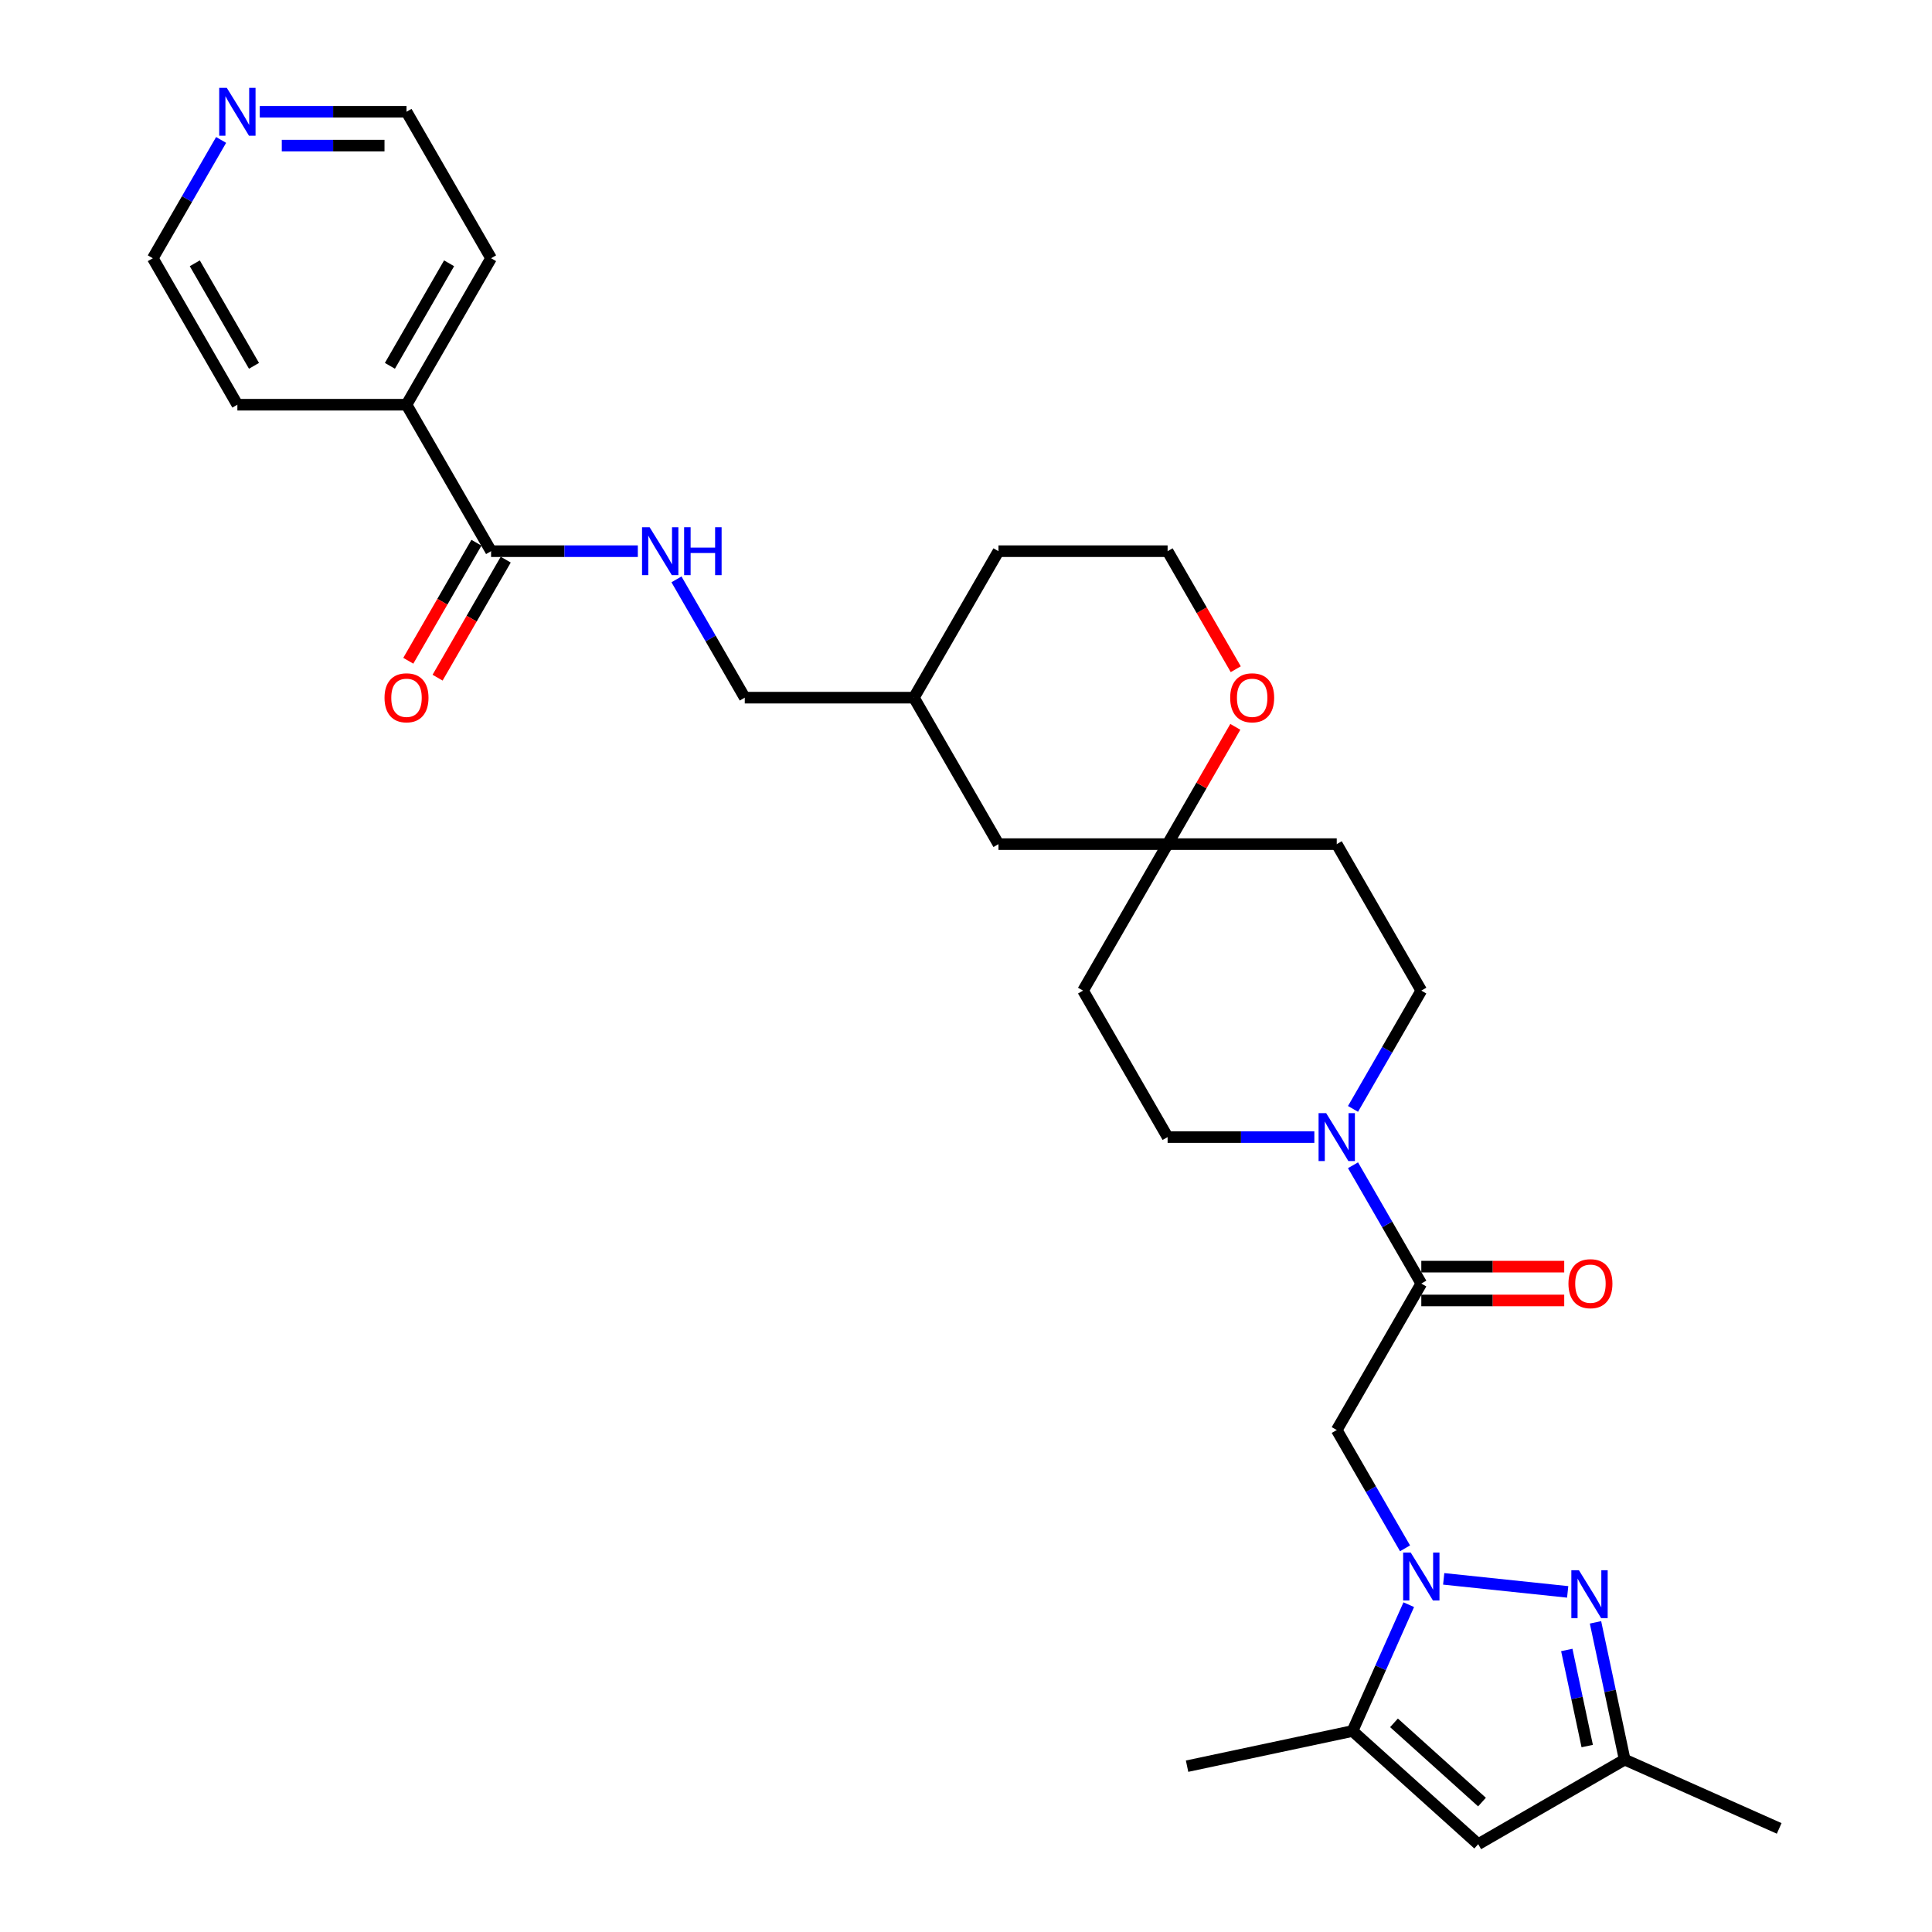 <?xml version='1.0' encoding='iso-8859-1'?>
<svg version='1.1' baseProfile='full'
              xmlns='http://www.w3.org/2000/svg'
                      xmlns:rdkit='http://www.rdkit.org/xml'
                      xmlns:xlink='http://www.w3.org/1999/xlink'
                  xml:space='preserve'
width='1000px' height='1000px' viewBox='0 0 1000 1000'>
<!-- END OF HEADER -->
<rect style='opacity:1.0;fill:#FFFFFF;stroke:none' width='1000' height='1000' x='0' y='0'> </rect>
<path class='bond-0' d='M 747.257,817.212 L 811.43,823.957' style='fill:none;fill-rule:evenodd;stroke:#0000FF;stroke-width:6px;stroke-linecap:butt;stroke-linejoin:miter;stroke-opacity:1' />
<path class='bond-1' d='M 727.246,801.409 L 709.57,770.794' style='fill:none;fill-rule:evenodd;stroke:#0000FF;stroke-width:6px;stroke-linecap:butt;stroke-linejoin:miter;stroke-opacity:1' />
<path class='bond-1' d='M 709.57,770.794 L 691.895,740.179' style='fill:none;fill-rule:evenodd;stroke:#000000;stroke-width:6px;stroke-linecap:butt;stroke-linejoin:miter;stroke-opacity:1' />
<path class='bond-3' d='M 729.173,830.578 L 714.616,863.273' style='fill:none;fill-rule:evenodd;stroke:#0000FF;stroke-width:6px;stroke-linecap:butt;stroke-linejoin:miter;stroke-opacity:1' />
<path class='bond-3' d='M 714.616,863.273 L 700.059,895.968' style='fill:none;fill-rule:evenodd;stroke:#000000;stroke-width:6px;stroke-linecap:butt;stroke-linejoin:miter;stroke-opacity:1' />
<path class='bond-6' d='M 825.829,839.729 L 833.38,875.251' style='fill:none;fill-rule:evenodd;stroke:#0000FF;stroke-width:6px;stroke-linecap:butt;stroke-linejoin:miter;stroke-opacity:1' />
<path class='bond-6' d='M 833.38,875.251 L 840.931,910.774' style='fill:none;fill-rule:evenodd;stroke:#000000;stroke-width:6px;stroke-linecap:butt;stroke-linejoin:miter;stroke-opacity:1' />
<path class='bond-6' d='M 810.969,854.026 L 816.254,878.892' style='fill:none;fill-rule:evenodd;stroke:#0000FF;stroke-width:6px;stroke-linecap:butt;stroke-linejoin:miter;stroke-opacity:1' />
<path class='bond-6' d='M 816.254,878.892 L 821.539,903.758' style='fill:none;fill-rule:evenodd;stroke:#000000;stroke-width:6px;stroke-linecap:butt;stroke-linejoin:miter;stroke-opacity:1' />
<path class='bond-2' d='M 691.895,740.179 L 735.666,664.365' style='fill:none;fill-rule:evenodd;stroke:#000000;stroke-width:6px;stroke-linecap:butt;stroke-linejoin:miter;stroke-opacity:1' />
<path class='bond-4' d='M 735.666,664.365 L 717.991,633.75' style='fill:none;fill-rule:evenodd;stroke:#000000;stroke-width:6px;stroke-linecap:butt;stroke-linejoin:miter;stroke-opacity:1' />
<path class='bond-4' d='M 717.991,633.75 L 700.315,603.135' style='fill:none;fill-rule:evenodd;stroke:#0000FF;stroke-width:6px;stroke-linecap:butt;stroke-linejoin:miter;stroke-opacity:1' />
<path class='bond-13' d='M 735.666,673.119 L 772.653,673.119' style='fill:none;fill-rule:evenodd;stroke:#000000;stroke-width:6px;stroke-linecap:butt;stroke-linejoin:miter;stroke-opacity:1' />
<path class='bond-13' d='M 772.653,673.119 L 809.64,673.119' style='fill:none;fill-rule:evenodd;stroke:#FF0000;stroke-width:6px;stroke-linecap:butt;stroke-linejoin:miter;stroke-opacity:1' />
<path class='bond-13' d='M 735.666,655.611 L 772.653,655.611' style='fill:none;fill-rule:evenodd;stroke:#000000;stroke-width:6px;stroke-linecap:butt;stroke-linejoin:miter;stroke-opacity:1' />
<path class='bond-13' d='M 772.653,655.611 L 809.64,655.611' style='fill:none;fill-rule:evenodd;stroke:#FF0000;stroke-width:6px;stroke-linecap:butt;stroke-linejoin:miter;stroke-opacity:1' />
<path class='bond-5' d='M 700.059,895.968 L 765.116,954.545' style='fill:none;fill-rule:evenodd;stroke:#000000;stroke-width:6px;stroke-linecap:butt;stroke-linejoin:miter;stroke-opacity:1' />
<path class='bond-5' d='M 721.533,891.743 L 767.073,932.747' style='fill:none;fill-rule:evenodd;stroke:#000000;stroke-width:6px;stroke-linecap:butt;stroke-linejoin:miter;stroke-opacity:1' />
<path class='bond-23' d='M 700.059,895.968 L 614.43,914.169' style='fill:none;fill-rule:evenodd;stroke:#000000;stroke-width:6px;stroke-linecap:butt;stroke-linejoin:miter;stroke-opacity:1' />
<path class='bond-10' d='M 700.315,573.966 L 717.991,543.351' style='fill:none;fill-rule:evenodd;stroke:#0000FF;stroke-width:6px;stroke-linecap:butt;stroke-linejoin:miter;stroke-opacity:1' />
<path class='bond-10' d='M 717.991,543.351 L 735.666,512.736' style='fill:none;fill-rule:evenodd;stroke:#000000;stroke-width:6px;stroke-linecap:butt;stroke-linejoin:miter;stroke-opacity:1' />
<path class='bond-11' d='M 680.304,588.551 L 642.328,588.551' style='fill:none;fill-rule:evenodd;stroke:#0000FF;stroke-width:6px;stroke-linecap:butt;stroke-linejoin:miter;stroke-opacity:1' />
<path class='bond-11' d='M 642.328,588.551 L 604.352,588.551' style='fill:none;fill-rule:evenodd;stroke:#000000;stroke-width:6px;stroke-linecap:butt;stroke-linejoin:miter;stroke-opacity:1' />
<path class='bond-30' d='M 765.116,954.545 L 840.931,910.774' style='fill:none;fill-rule:evenodd;stroke:#000000;stroke-width:6px;stroke-linecap:butt;stroke-linejoin:miter;stroke-opacity:1' />
<path class='bond-24' d='M 840.931,910.774 L 920.905,946.381' style='fill:none;fill-rule:evenodd;stroke:#000000;stroke-width:6px;stroke-linecap:butt;stroke-linejoin:miter;stroke-opacity:1' />
<path class='bond-7' d='M 254.181,285.293 L 292.157,285.293' style='fill:none;fill-rule:evenodd;stroke:#000000;stroke-width:6px;stroke-linecap:butt;stroke-linejoin:miter;stroke-opacity:1' />
<path class='bond-7' d='M 292.157,285.293 L 330.133,285.293' style='fill:none;fill-rule:evenodd;stroke:#0000FF;stroke-width:6px;stroke-linecap:butt;stroke-linejoin:miter;stroke-opacity:1' />
<path class='bond-16' d='M 246.599,280.916 L 228.964,311.461' style='fill:none;fill-rule:evenodd;stroke:#000000;stroke-width:6px;stroke-linecap:butt;stroke-linejoin:miter;stroke-opacity:1' />
<path class='bond-16' d='M 228.964,311.461 L 211.329,342.006' style='fill:none;fill-rule:evenodd;stroke:#FF0000;stroke-width:6px;stroke-linecap:butt;stroke-linejoin:miter;stroke-opacity:1' />
<path class='bond-16' d='M 261.762,289.671 L 244.127,320.215' style='fill:none;fill-rule:evenodd;stroke:#000000;stroke-width:6px;stroke-linecap:butt;stroke-linejoin:miter;stroke-opacity:1' />
<path class='bond-16' d='M 244.127,320.215 L 226.492,350.76' style='fill:none;fill-rule:evenodd;stroke:#FF0000;stroke-width:6px;stroke-linecap:butt;stroke-linejoin:miter;stroke-opacity:1' />
<path class='bond-18' d='M 254.181,285.293 L 210.409,209.479' style='fill:none;fill-rule:evenodd;stroke:#000000;stroke-width:6px;stroke-linecap:butt;stroke-linejoin:miter;stroke-opacity:1' />
<path class='bond-8' d='M 604.352,436.922 L 560.581,512.736' style='fill:none;fill-rule:evenodd;stroke:#000000;stroke-width:6px;stroke-linecap:butt;stroke-linejoin:miter;stroke-opacity:1' />
<path class='bond-12' d='M 604.352,436.922 L 621.876,406.57' style='fill:none;fill-rule:evenodd;stroke:#000000;stroke-width:6px;stroke-linecap:butt;stroke-linejoin:miter;stroke-opacity:1' />
<path class='bond-12' d='M 621.876,406.57 L 639.4,376.218' style='fill:none;fill-rule:evenodd;stroke:#FF0000;stroke-width:6px;stroke-linecap:butt;stroke-linejoin:miter;stroke-opacity:1' />
<path class='bond-19' d='M 604.352,436.922 L 516.809,436.922' style='fill:none;fill-rule:evenodd;stroke:#000000;stroke-width:6px;stroke-linecap:butt;stroke-linejoin:miter;stroke-opacity:1' />
<path class='bond-31' d='M 604.352,436.922 L 691.895,436.922' style='fill:none;fill-rule:evenodd;stroke:#000000;stroke-width:6px;stroke-linecap:butt;stroke-linejoin:miter;stroke-opacity:1' />
<path class='bond-9' d='M 350.144,299.878 L 367.819,330.493' style='fill:none;fill-rule:evenodd;stroke:#0000FF;stroke-width:6px;stroke-linecap:butt;stroke-linejoin:miter;stroke-opacity:1' />
<path class='bond-9' d='M 367.819,330.493 L 385.495,361.108' style='fill:none;fill-rule:evenodd;stroke:#000000;stroke-width:6px;stroke-linecap:butt;stroke-linejoin:miter;stroke-opacity:1' />
<path class='bond-14' d='M 735.666,512.736 L 691.895,436.922' style='fill:none;fill-rule:evenodd;stroke:#000000;stroke-width:6px;stroke-linecap:butt;stroke-linejoin:miter;stroke-opacity:1' />
<path class='bond-15' d='M 604.352,588.551 L 560.581,512.736' style='fill:none;fill-rule:evenodd;stroke:#000000;stroke-width:6px;stroke-linecap:butt;stroke-linejoin:miter;stroke-opacity:1' />
<path class='bond-21' d='M 639.622,346.383 L 621.987,315.838' style='fill:none;fill-rule:evenodd;stroke:#FF0000;stroke-width:6px;stroke-linecap:butt;stroke-linejoin:miter;stroke-opacity:1' />
<path class='bond-21' d='M 621.987,315.838 L 604.352,285.293' style='fill:none;fill-rule:evenodd;stroke:#000000;stroke-width:6px;stroke-linecap:butt;stroke-linejoin:miter;stroke-opacity:1' />
<path class='bond-17' d='M 134.457,57.851 L 172.433,57.851' style='fill:none;fill-rule:evenodd;stroke:#0000FF;stroke-width:6px;stroke-linecap:butt;stroke-linejoin:miter;stroke-opacity:1' />
<path class='bond-17' d='M 172.433,57.851 L 210.409,57.851' style='fill:none;fill-rule:evenodd;stroke:#000000;stroke-width:6px;stroke-linecap:butt;stroke-linejoin:miter;stroke-opacity:1' />
<path class='bond-17' d='M 145.85,75.359 L 172.433,75.359' style='fill:none;fill-rule:evenodd;stroke:#0000FF;stroke-width:6px;stroke-linecap:butt;stroke-linejoin:miter;stroke-opacity:1' />
<path class='bond-17' d='M 172.433,75.359 L 199.016,75.359' style='fill:none;fill-rule:evenodd;stroke:#000000;stroke-width:6px;stroke-linecap:butt;stroke-linejoin:miter;stroke-opacity:1' />
<path class='bond-33' d='M 114.446,72.435 L 96.771,103.05' style='fill:none;fill-rule:evenodd;stroke:#0000FF;stroke-width:6px;stroke-linecap:butt;stroke-linejoin:miter;stroke-opacity:1' />
<path class='bond-33' d='M 96.771,103.05 L 79.095,133.665' style='fill:none;fill-rule:evenodd;stroke:#000000;stroke-width:6px;stroke-linecap:butt;stroke-linejoin:miter;stroke-opacity:1' />
<path class='bond-27' d='M 210.409,209.479 L 122.867,209.479' style='fill:none;fill-rule:evenodd;stroke:#000000;stroke-width:6px;stroke-linecap:butt;stroke-linejoin:miter;stroke-opacity:1' />
<path class='bond-28' d='M 210.409,209.479 L 254.181,133.665' style='fill:none;fill-rule:evenodd;stroke:#000000;stroke-width:6px;stroke-linecap:butt;stroke-linejoin:miter;stroke-opacity:1' />
<path class='bond-28' d='M 201.812,189.353 L 232.452,136.283' style='fill:none;fill-rule:evenodd;stroke:#000000;stroke-width:6px;stroke-linecap:butt;stroke-linejoin:miter;stroke-opacity:1' />
<path class='bond-22' d='M 516.809,436.922 L 473.038,361.108' style='fill:none;fill-rule:evenodd;stroke:#000000;stroke-width:6px;stroke-linecap:butt;stroke-linejoin:miter;stroke-opacity:1' />
<path class='bond-20' d='M 385.495,361.108 L 473.038,361.108' style='fill:none;fill-rule:evenodd;stroke:#000000;stroke-width:6px;stroke-linecap:butt;stroke-linejoin:miter;stroke-opacity:1' />
<path class='bond-32' d='M 604.352,285.293 L 516.809,285.293' style='fill:none;fill-rule:evenodd;stroke:#000000;stroke-width:6px;stroke-linecap:butt;stroke-linejoin:miter;stroke-opacity:1' />
<path class='bond-29' d='M 473.038,361.108 L 516.809,285.293' style='fill:none;fill-rule:evenodd;stroke:#000000;stroke-width:6px;stroke-linecap:butt;stroke-linejoin:miter;stroke-opacity:1' />
<path class='bond-25' d='M 79.095,133.665 L 122.867,209.479' style='fill:none;fill-rule:evenodd;stroke:#000000;stroke-width:6px;stroke-linecap:butt;stroke-linejoin:miter;stroke-opacity:1' />
<path class='bond-25' d='M 100.824,136.283 L 131.464,189.353' style='fill:none;fill-rule:evenodd;stroke:#000000;stroke-width:6px;stroke-linecap:butt;stroke-linejoin:miter;stroke-opacity:1' />
<path class='bond-26' d='M 210.409,57.851 L 254.181,133.665' style='fill:none;fill-rule:evenodd;stroke:#000000;stroke-width:6px;stroke-linecap:butt;stroke-linejoin:miter;stroke-opacity:1' />
<path  class='atom-0' d='M 730.186 803.597
L 738.31 816.729
Q 739.115 818.025, 740.411 820.371
Q 741.707 822.717, 741.777 822.857
L 741.777 803.597
L 745.068 803.597
L 745.068 828.39
L 741.672 828.39
L 732.952 814.033
Q 731.937 812.352, 730.851 810.426
Q 729.801 808.5, 729.486 807.905
L 729.486 828.39
L 726.264 828.39
L 726.264 803.597
L 730.186 803.597
' fill='#0000FF'/>
<path  class='atom-1' d='M 817.249 812.748
L 825.373 825.88
Q 826.179 827.175, 827.474 829.521
Q 828.77 831.868, 828.84 832.008
L 828.84 812.748
L 832.131 812.748
L 832.131 837.54
L 828.735 837.54
L 820.016 823.183
Q 819 821.502, 817.915 819.577
Q 816.864 817.651, 816.549 817.055
L 816.549 837.54
L 813.327 837.54
L 813.327 812.748
L 817.249 812.748
' fill='#0000FF'/>
<path  class='atom-5' d='M 686.415 576.155
L 694.539 589.286
Q 695.344 590.582, 696.64 592.928
Q 697.935 595.274, 698.005 595.414
L 698.005 576.155
L 701.297 576.155
L 701.297 600.947
L 697.9 600.947
L 689.181 586.59
Q 688.165 584.909, 687.08 582.983
Q 686.029 581.057, 685.714 580.462
L 685.714 600.947
L 682.493 600.947
L 682.493 576.155
L 686.415 576.155
' fill='#0000FF'/>
<path  class='atom-10' d='M 336.243 272.897
L 344.367 286.029
Q 345.173 287.324, 346.468 289.671
Q 347.764 292.017, 347.834 292.157
L 347.834 272.897
L 351.126 272.897
L 351.126 297.69
L 347.729 297.69
L 339.01 283.333
Q 337.994 281.652, 336.909 279.726
Q 335.858 277.8, 335.543 277.205
L 335.543 297.69
L 332.321 297.69
L 332.321 272.897
L 336.243 272.897
' fill='#0000FF'/>
<path  class='atom-10' d='M 354.102 272.897
L 357.464 272.897
L 357.464 283.438
L 370.14 283.438
L 370.14 272.897
L 373.502 272.897
L 373.502 297.69
L 370.14 297.69
L 370.14 286.239
L 357.464 286.239
L 357.464 297.69
L 354.102 297.69
L 354.102 272.897
' fill='#0000FF'/>
<path  class='atom-13' d='M 636.743 361.178
Q 636.743 355.225, 639.684 351.898
Q 642.626 348.572, 648.123 348.572
Q 653.621 348.572, 656.562 351.898
Q 659.504 355.225, 659.504 361.178
Q 659.504 367.201, 656.527 370.632
Q 653.551 374.029, 648.123 374.029
Q 642.661 374.029, 639.684 370.632
Q 636.743 367.236, 636.743 361.178
M 648.123 371.228
Q 651.905 371.228, 653.936 368.706
Q 656.002 366.15, 656.002 361.178
Q 656.002 356.31, 653.936 353.859
Q 651.905 351.373, 648.123 351.373
Q 644.341 351.373, 642.275 353.824
Q 640.244 356.275, 640.244 361.178
Q 640.244 366.185, 642.275 368.706
Q 644.341 371.228, 648.123 371.228
' fill='#FF0000'/>
<path  class='atom-14' d='M 811.828 664.435
Q 811.828 658.482, 814.77 655.155
Q 817.711 651.829, 823.209 651.829
Q 828.707 651.829, 831.648 655.155
Q 834.59 658.482, 834.59 664.435
Q 834.59 670.458, 831.613 673.89
Q 828.637 677.286, 823.209 677.286
Q 817.746 677.286, 814.77 673.89
Q 811.828 670.493, 811.828 664.435
M 823.209 674.485
Q 826.991 674.485, 829.022 671.964
Q 831.088 669.407, 831.088 664.435
Q 831.088 659.568, 829.022 657.116
Q 826.991 654.63, 823.209 654.63
Q 819.427 654.63, 817.361 657.081
Q 815.33 659.533, 815.33 664.435
Q 815.33 669.442, 817.361 671.964
Q 819.427 674.485, 823.209 674.485
' fill='#FF0000'/>
<path  class='atom-17' d='M 199.029 361.178
Q 199.029 355.225, 201.97 351.898
Q 204.912 348.572, 210.409 348.572
Q 215.907 348.572, 218.848 351.898
Q 221.79 355.225, 221.79 361.178
Q 221.79 367.201, 218.813 370.632
Q 215.837 374.029, 210.409 374.029
Q 204.947 374.029, 201.97 370.632
Q 199.029 367.236, 199.029 361.178
M 210.409 371.228
Q 214.191 371.228, 216.222 368.707
Q 218.288 366.15, 218.288 361.178
Q 218.288 356.31, 216.222 353.859
Q 214.191 351.373, 210.409 351.373
Q 206.627 351.373, 204.561 353.824
Q 202.53 356.275, 202.53 361.178
Q 202.53 366.185, 204.561 368.707
Q 206.627 371.228, 210.409 371.228
' fill='#FF0000'/>
<path  class='atom-18' d='M 117.386 45.455
L 125.51 58.586
Q 126.316 59.882, 127.611 62.228
Q 128.907 64.574, 128.977 64.714
L 128.977 45.455
L 132.269 45.455
L 132.269 70.247
L 128.872 70.247
L 120.153 55.89
Q 119.137 54.209, 118.052 52.283
Q 117.001 50.357, 116.686 49.762
L 116.686 70.247
L 113.464 70.247
L 113.464 45.455
L 117.386 45.455
' fill='#0000FF'/>
</svg>
